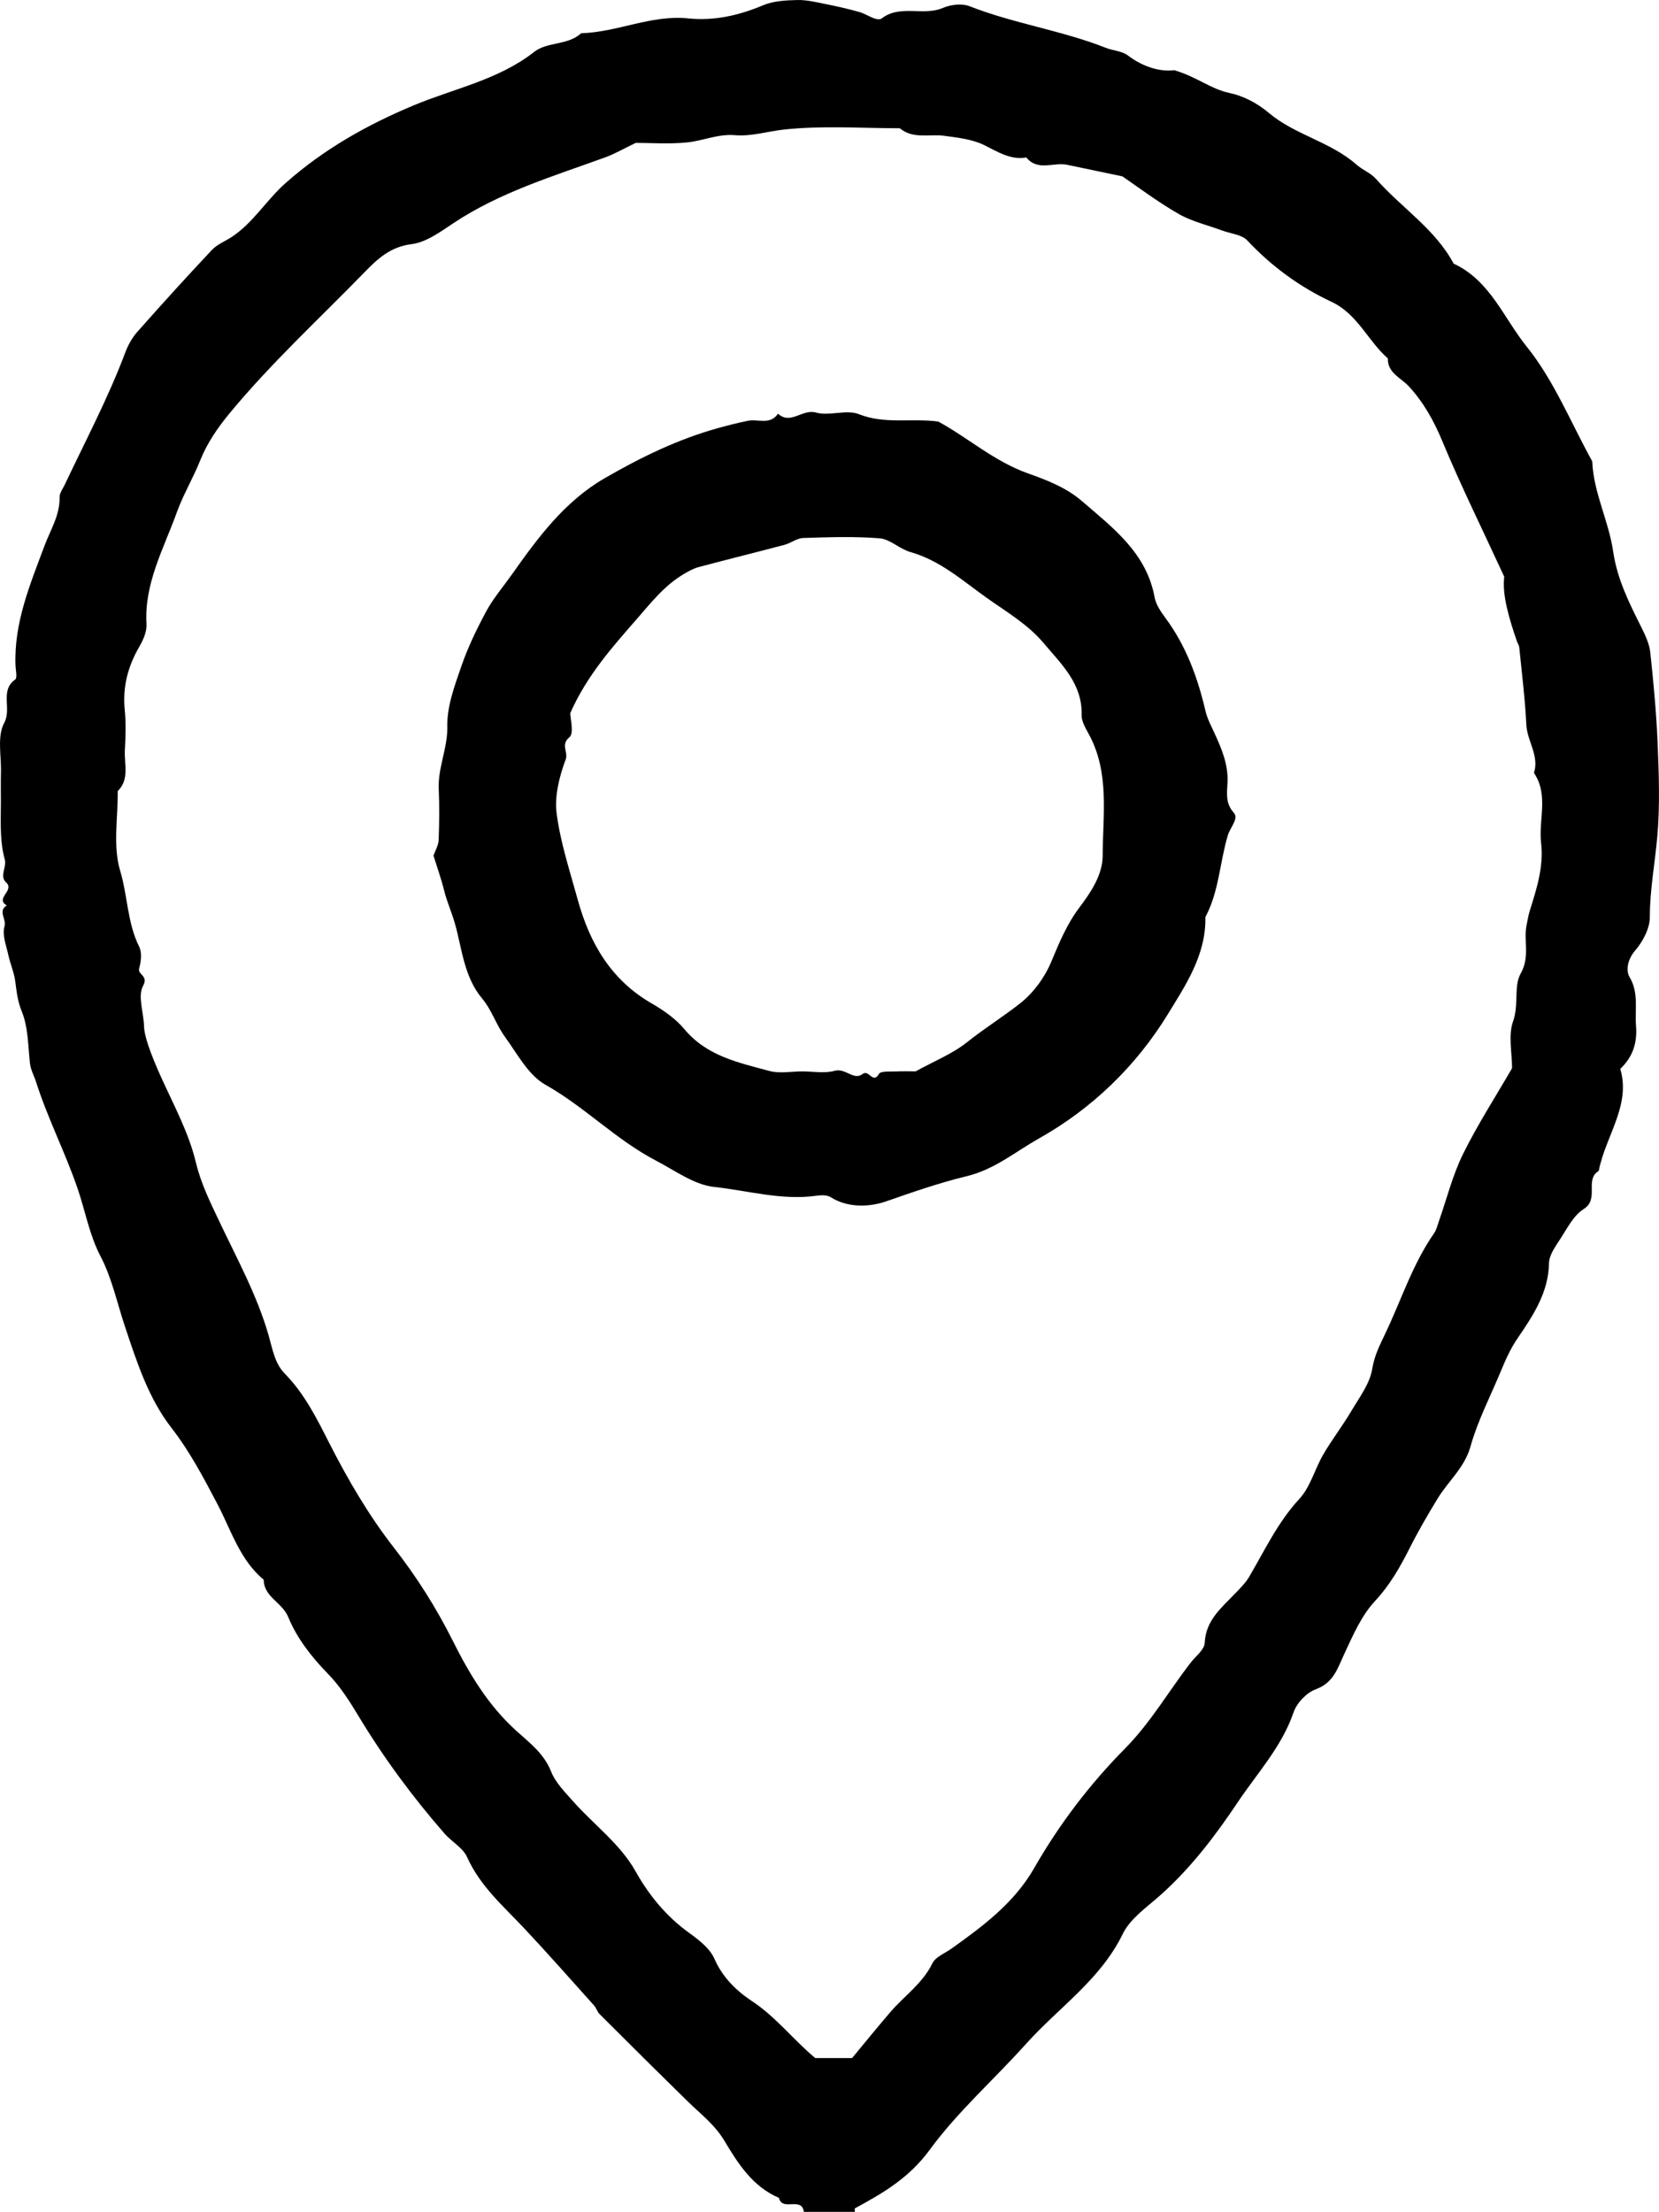 <?xml version="1.0" encoding="iso-8859-1"?>
<!-- Generator: Adobe Illustrator 25.2.0, SVG Export Plug-In . SVG Version: 6.00 Build 0)  -->
<svg version="1.1" id="map_xA0_Image_1_" xmlns="http://www.w3.org/2000/svg" xmlns:xlink="http://www.w3.org/1999/xlink" x="0px"
	 y="0px" width="54.304px" height="72.372px" viewBox="0 0 54.304 72.372" enable-background="new 0 0 54.304 72.372"
	 xml:space="preserve">
<path d="M26.314,72.372c-0.07-0.514-0.715,0-0.816-0.458c-0.863-0.366-1.346-1.131-1.789-1.872c-0.314-0.525-0.762-0.859-1.172-1.26
	c-0.977-0.954-1.945-1.917-2.911-2.882c-0.077-0.077-0.107-0.199-0.181-0.281c-0.757-0.843-1.506-1.694-2.282-2.52
	c-0.685-0.729-1.447-1.382-1.873-2.334c-0.137-0.306-0.504-0.502-0.739-0.771c-1.05-1.202-1.994-2.482-2.819-3.85
	c-0.292-0.484-0.604-0.975-0.995-1.375c-0.542-0.554-1.021-1.171-1.302-1.858c-0.199-0.487-0.798-0.654-0.803-1.222
	c-0.786-0.655-1.064-1.62-1.517-2.479c-0.452-0.859-0.899-1.713-1.503-2.491c-0.756-0.973-1.132-2.151-1.52-3.31
	c-0.258-0.77-0.427-1.586-0.798-2.297C2.922,40.4,2.796,39.64,2.546,38.907c-0.403-1.185-0.982-2.303-1.364-3.501
	c-0.065-0.205-0.179-0.397-0.204-0.633c-0.06-0.567-0.057-1.17-0.266-1.681c-0.14-0.341-0.168-0.652-0.214-0.99
	c-0.039-0.291-0.164-0.57-0.227-0.859c-0.067-0.31-0.207-0.657-0.124-0.931c0.073-0.241-0.228-0.502,0.074-0.686
	c-0.398-0.234,0.273-0.487-0.022-0.754c-0.228-0.207,0.03-0.498-0.044-0.756c-0.074-0.259-0.106-0.535-0.121-0.805
	c-0.02-0.358-0.005-0.717-0.005-1.076c0-0.319-0.007-0.638,0.002-0.956c0.015-0.55-0.13-1.191,0.106-1.624
	c0.257-0.473-0.154-1.052,0.36-1.421c0.075-0.054,0.016-0.304,0.01-0.464c-0.052-1.394,0.476-2.643,0.949-3.911
	c0.193-0.518,0.508-1.002,0.495-1.593c-0.003-0.134,0.104-0.272,0.167-0.405c0.677-1.432,1.42-2.834,1.98-4.321
	c0.09-0.24,0.221-0.482,0.389-0.673c0.804-0.908,1.619-1.807,2.45-2.69C7.11,7.995,7.372,7.894,7.59,7.75
	c0.705-0.468,1.136-1.21,1.759-1.761c1.247-1.104,2.655-1.901,4.202-2.546c1.32-0.55,2.768-0.829,3.94-1.749
	c0.424-0.333,1.097-0.204,1.534-0.607c1.186-0.032,2.292-0.61,3.505-0.485c0.847,0.087,1.656-0.096,2.447-0.429
	c0.339-0.143,0.743-0.163,1.119-0.172c0.31-0.008,0.625,0.072,0.934,0.133c0.366,0.072,0.73,0.156,1.089,0.256
	c0.175,0.049,0.334,0.154,0.507,0.216c0.071,0.025,0.184,0.038,0.233-0.001c0.607-0.47,1.36-0.067,2.008-0.347
	c0.256-0.11,0.623-0.151,0.873-0.053c1.451,0.569,3.006,0.788,4.453,1.359c0.24,0.095,0.534,0.104,0.728,0.252
	c0.517,0.395,1.083,0.537,1.516,0.481c0.746,0.22,1.19,0.616,1.811,0.746c0.425,0.089,0.884,0.313,1.285,0.652
	c0.85,0.718,2.02,0.942,2.873,1.695c0.197,0.174,0.468,0.274,0.637,0.467c0.828,0.941,1.93,1.63,2.54,2.77
	c1.19,0.547,1.641,1.786,2.389,2.713c0.894,1.108,1.447,2.491,2.147,3.755c0.041,1.026,0.539,1.951,0.682,2.936
	c0.135,0.926,0.527,1.697,0.926,2.495c0.131,0.262,0.263,0.546,0.293,0.831c0.107,1,0.201,2.004,0.241,3.009
	c0.04,0.995,0.075,1.998-0.011,2.987c-0.076,0.884-0.246,1.754-0.246,2.653c0,0.371-0.228,0.803-0.481,1.096
	c-0.254,0.294-0.307,0.656-0.184,0.864c0.311,0.524,0.17,1.06,0.212,1.59c0.042,0.518-0.069,0.989-0.514,1.419
	c0.354,1.199-0.486,2.197-0.705,3.336c-0.473,0.282,0.029,0.921-0.492,1.248c-0.332,0.208-0.54,0.631-0.768,0.981
	c-0.16,0.245-0.364,0.526-0.369,0.795c-0.017,0.961-0.528,1.722-1.022,2.444c-0.244,0.356-0.399,0.715-0.557,1.093
	c-0.339,0.816-0.753,1.611-0.99,2.456c-0.195,0.697-0.728,1.134-1.075,1.702c-0.331,0.543-0.644,1.083-0.931,1.652
	c-0.304,0.601-0.636,1.186-1.118,1.702c-0.444,0.475-0.723,1.121-1.004,1.724c-0.222,0.476-0.349,0.95-0.938,1.166
	c-0.3,0.11-0.621,0.447-0.725,0.752c-0.387,1.13-1.189,1.988-1.83,2.946c-0.73,1.092-1.528,2.141-2.518,3.027
	c-0.445,0.398-0.995,0.769-1.243,1.277c-0.731,1.501-2.094,2.406-3.157,3.589c-1.049,1.169-2.246,2.224-3.168,3.483
	c-0.667,0.911-1.52,1.41-2.441,1.907c-0.017,0.009-0.003,0.077-0.003,0.117C27.429,72.372,26.871,72.372,26.314,72.372z
	 M20.81,4.675c-0.396,0.19-0.687,0.361-0.999,0.474c-1.698,0.617-3.436,1.135-4.965,2.15c-0.428,0.285-0.894,0.63-1.375,0.69
	c-0.694,0.086-1.112,0.48-1.54,0.92c-1.485,1.526-3.054,2.967-4.417,4.615c-0.397,0.48-0.741,0.99-0.955,1.527
	c-0.234,0.588-0.562,1.132-0.771,1.712c-0.427,1.187-1.072,2.326-0.993,3.661c0.014,0.24-0.106,0.515-0.233,0.733
	c-0.378,0.648-0.554,1.324-0.478,2.079c0.043,0.434,0.027,0.877,0.003,1.314c-0.025,0.452,0.16,0.947-0.234,1.336
	c0.01,0.873-0.162,1.8,0.08,2.603c0.247,0.822,0.232,1.704,0.623,2.487c0.095,0.191,0.063,0.485,0,0.706
	c-0.062,0.219,0.315,0.23,0.127,0.576c-0.183,0.337,0.023,0.877,0.032,1.328c0.006,0.303,0.205,0.878,0.566,1.676
	c0.41,0.905,0.897,1.801,1.126,2.755c0.171,0.713,0.473,1.317,0.777,1.958c0.583,1.23,1.245,2.432,1.618,3.752
	c0.123,0.435,0.196,0.889,0.52,1.218c0.646,0.657,1.047,1.467,1.455,2.27c0.611,1.2,1.293,2.368,2.113,3.419
	c0.748,0.959,1.392,1.976,1.925,3.041c0.556,1.11,1.166,2.126,2.093,2.964c0.422,0.382,0.895,0.732,1.128,1.319
	c0.149,0.375,0.467,0.692,0.745,1.004c0.673,0.758,1.515,1.363,2.025,2.271c0.444,0.79,1.007,1.473,1.752,2.011
	c0.319,0.23,0.679,0.507,0.827,0.847c0.267,0.614,0.736,1.06,1.226,1.383c0.8,0.528,1.366,1.279,2.076,1.866
	c0.405,0,0.801,0,1.204,0c0.42-0.506,0.833-1.017,1.261-1.514c0.455-0.527,1.046-0.927,1.367-1.585
	c0.103-0.212,0.407-0.327,0.624-0.481c1.039-0.741,2.057-1.498,2.711-2.64c0.819-1.43,1.814-2.738,2.967-3.904
	c0.846-0.855,1.434-1.884,2.158-2.82c0.163-0.21,0.446-0.42,0.455-0.64c0.034-0.753,0.558-1.154,1.004-1.626
	c0.159-0.168,0.332-0.335,0.448-0.532c0.514-0.873,0.939-1.791,1.646-2.555c0.363-0.392,0.506-0.98,0.785-1.457
	c0.283-0.485,0.629-0.933,0.915-1.416c0.263-0.445,0.607-0.895,0.685-1.38c0.07-0.435,0.249-0.782,0.424-1.149
	c0.525-1.098,0.894-2.273,1.598-3.285c0.082-0.118,0.116-0.27,0.164-0.409c0.257-0.73,0.445-1.495,0.785-2.185
	c0.475-0.963,1.062-1.871,1.606-2.81c0-0.516-0.13-1.079,0.034-1.535c0.193-0.538,0.015-1.151,0.248-1.563
	c0.316-0.56,0.087-1.079,0.196-1.599c0.031-0.146,0.053-0.296,0.097-0.438c0.227-0.728,0.467-1.458,0.376-2.233
	c-0.09-0.763,0.256-1.572-0.234-2.293c0.18-0.565-0.222-1.036-0.249-1.575c-0.042-0.846-0.148-1.688-0.232-2.532
	c-0.007-0.07-0.055-0.136-0.079-0.206c-0.26-0.757-0.486-1.52-0.413-2.108c-0.737-1.598-1.425-2.988-2.019-4.417
	c-0.281-0.676-0.613-1.281-1.108-1.816c-0.255-0.276-0.693-0.43-0.683-0.909c-0.653-0.576-0.994-1.454-1.841-1.851
	c-1.046-0.49-1.964-1.161-2.761-2.011c-0.18-0.192-0.538-0.219-0.814-0.321c-0.483-0.179-1.002-0.297-1.442-0.551
	c-0.711-0.411-1.371-0.911-1.832-1.224c-0.776-0.162-1.292-0.268-1.808-0.378c-0.442-0.094-0.958,0.223-1.335-0.239
	c-0.53,0.087-0.936-0.188-1.385-0.408c-0.392-0.191-0.862-0.242-1.305-0.302c-0.488-0.066-1.015,0.118-1.453-0.247
	c-1.274,0-2.559-0.095-3.817,0.046c-0.517,0.058-1.047,0.227-1.577,0.181c-0.557-0.048-1.05,0.187-1.576,0.238
	C21.89,4.719,21.289,4.675,20.81,4.675z"/>
<path d="M14.189,27.996c0.057-0.162,0.162-0.333,0.169-0.508c0.022-0.557,0.028-1.116,0.003-1.673
	c-0.031-0.7,0.296-1.336,0.281-2.053c-0.014-0.647,0.237-1.317,0.454-1.948c0.215-0.624,0.505-1.228,0.819-1.81
	c0.232-0.428,0.557-0.806,0.84-1.207c0.849-1.201,1.726-2.389,3.023-3.141c1.18-0.684,2.408-1.285,3.733-1.651
	c0.323-0.089,0.648-0.172,0.976-0.238c0.33-0.066,0.724,0.151,0.979-0.232c0.413,0.379,0.792-0.162,1.238-0.037
	c0.443,0.124,1.002-0.109,1.414,0.055c0.847,0.337,1.697,0.121,2.594,0.24c0.957,0.518,1.829,1.303,2.933,1.695
	c0.628,0.223,1.258,0.466,1.771,0.909c1.014,0.876,2.11,1.69,2.377,3.144c0.045,0.243,0.206,0.478,0.359,0.684
	c0.676,0.914,1.053,1.951,1.309,3.045c0.058,0.248,0.184,0.481,0.291,0.715c0.236,0.515,0.456,1.027,0.428,1.619
	c-0.015,0.336-0.08,0.672,0.21,0.995c0.164,0.182-0.123,0.48-0.197,0.725c-0.268,0.887-0.288,1.844-0.738,2.684
	c0.029,1.229-0.652,2.237-1.234,3.186c-1.037,1.689-2.472,3.079-4.219,4.06c-0.767,0.431-1.445,1.01-2.359,1.231
	c-0.885,0.214-1.766,0.519-2.636,0.823c-0.515,0.179-1.231,0.233-1.818-0.137c-0.116-0.073-0.305-0.069-0.453-0.048
	c-1.14,0.163-2.247-0.166-3.36-0.286c-0.657-0.071-1.28-0.537-1.9-0.859c-1.305-0.679-2.335-1.76-3.623-2.485
	c-0.562-0.316-0.922-1.015-1.329-1.574c-0.282-0.387-0.432-0.878-0.737-1.241c-0.612-0.728-0.661-1.652-0.906-2.493
	c-0.103-0.354-0.257-0.697-0.346-1.057C14.439,28.741,14.302,28.361,14.189,27.996z M18.667,23.33c0,0.19,0.128,0.662-0.027,0.791
	c-0.3,0.249-0.032,0.486-0.123,0.727c-0.208,0.555-0.37,1.198-0.296,1.772c0.123,0.951,0.433,1.879,0.688,2.811
	c0.391,1.426,1.089,2.632,2.421,3.4c0.392,0.226,0.788,0.502,1.075,0.846c0.734,0.88,1.773,1.093,2.781,1.365
	c0.334,0.09,0.712,0.014,1.07,0.014c0.358,0,0.735,0.072,1.068-0.02c0.353-0.097,0.623,0.33,0.912,0.105
	c0.207-0.161,0.336,0.345,0.536-0.004c0.057-0.099,0.357-0.07,0.547-0.079c0.236-0.012,0.474-0.003,0.652-0.003
	c0.601-0.332,1.204-0.571,1.689-0.958c0.565-0.451,1.178-0.83,1.738-1.272c0.431-0.34,0.801-0.846,1.013-1.356
	c0.26-0.624,0.505-1.22,0.921-1.775c0.366-0.489,0.76-1.057,0.762-1.7c0.004-1.34,0.235-2.718-0.459-3.983
	c-0.105-0.192-0.236-0.412-0.23-0.615c0.029-1.027-0.666-1.667-1.242-2.352c-0.517-0.616-1.215-1.021-1.871-1.487
	c-0.802-0.57-1.52-1.22-2.497-1.496c-0.349-0.098-0.657-0.419-0.999-0.447c-0.83-0.067-1.669-0.037-2.503-0.011
	c-0.208,0.007-0.406,0.169-0.618,0.225c-0.933,0.247-1.87,0.477-2.802,0.726c-0.175,0.047-0.341,0.14-0.499,0.234
	c-0.628,0.373-1.059,0.927-1.537,1.475C20.029,21.189,19.22,22.091,18.667,23.33z"/>
</svg>
